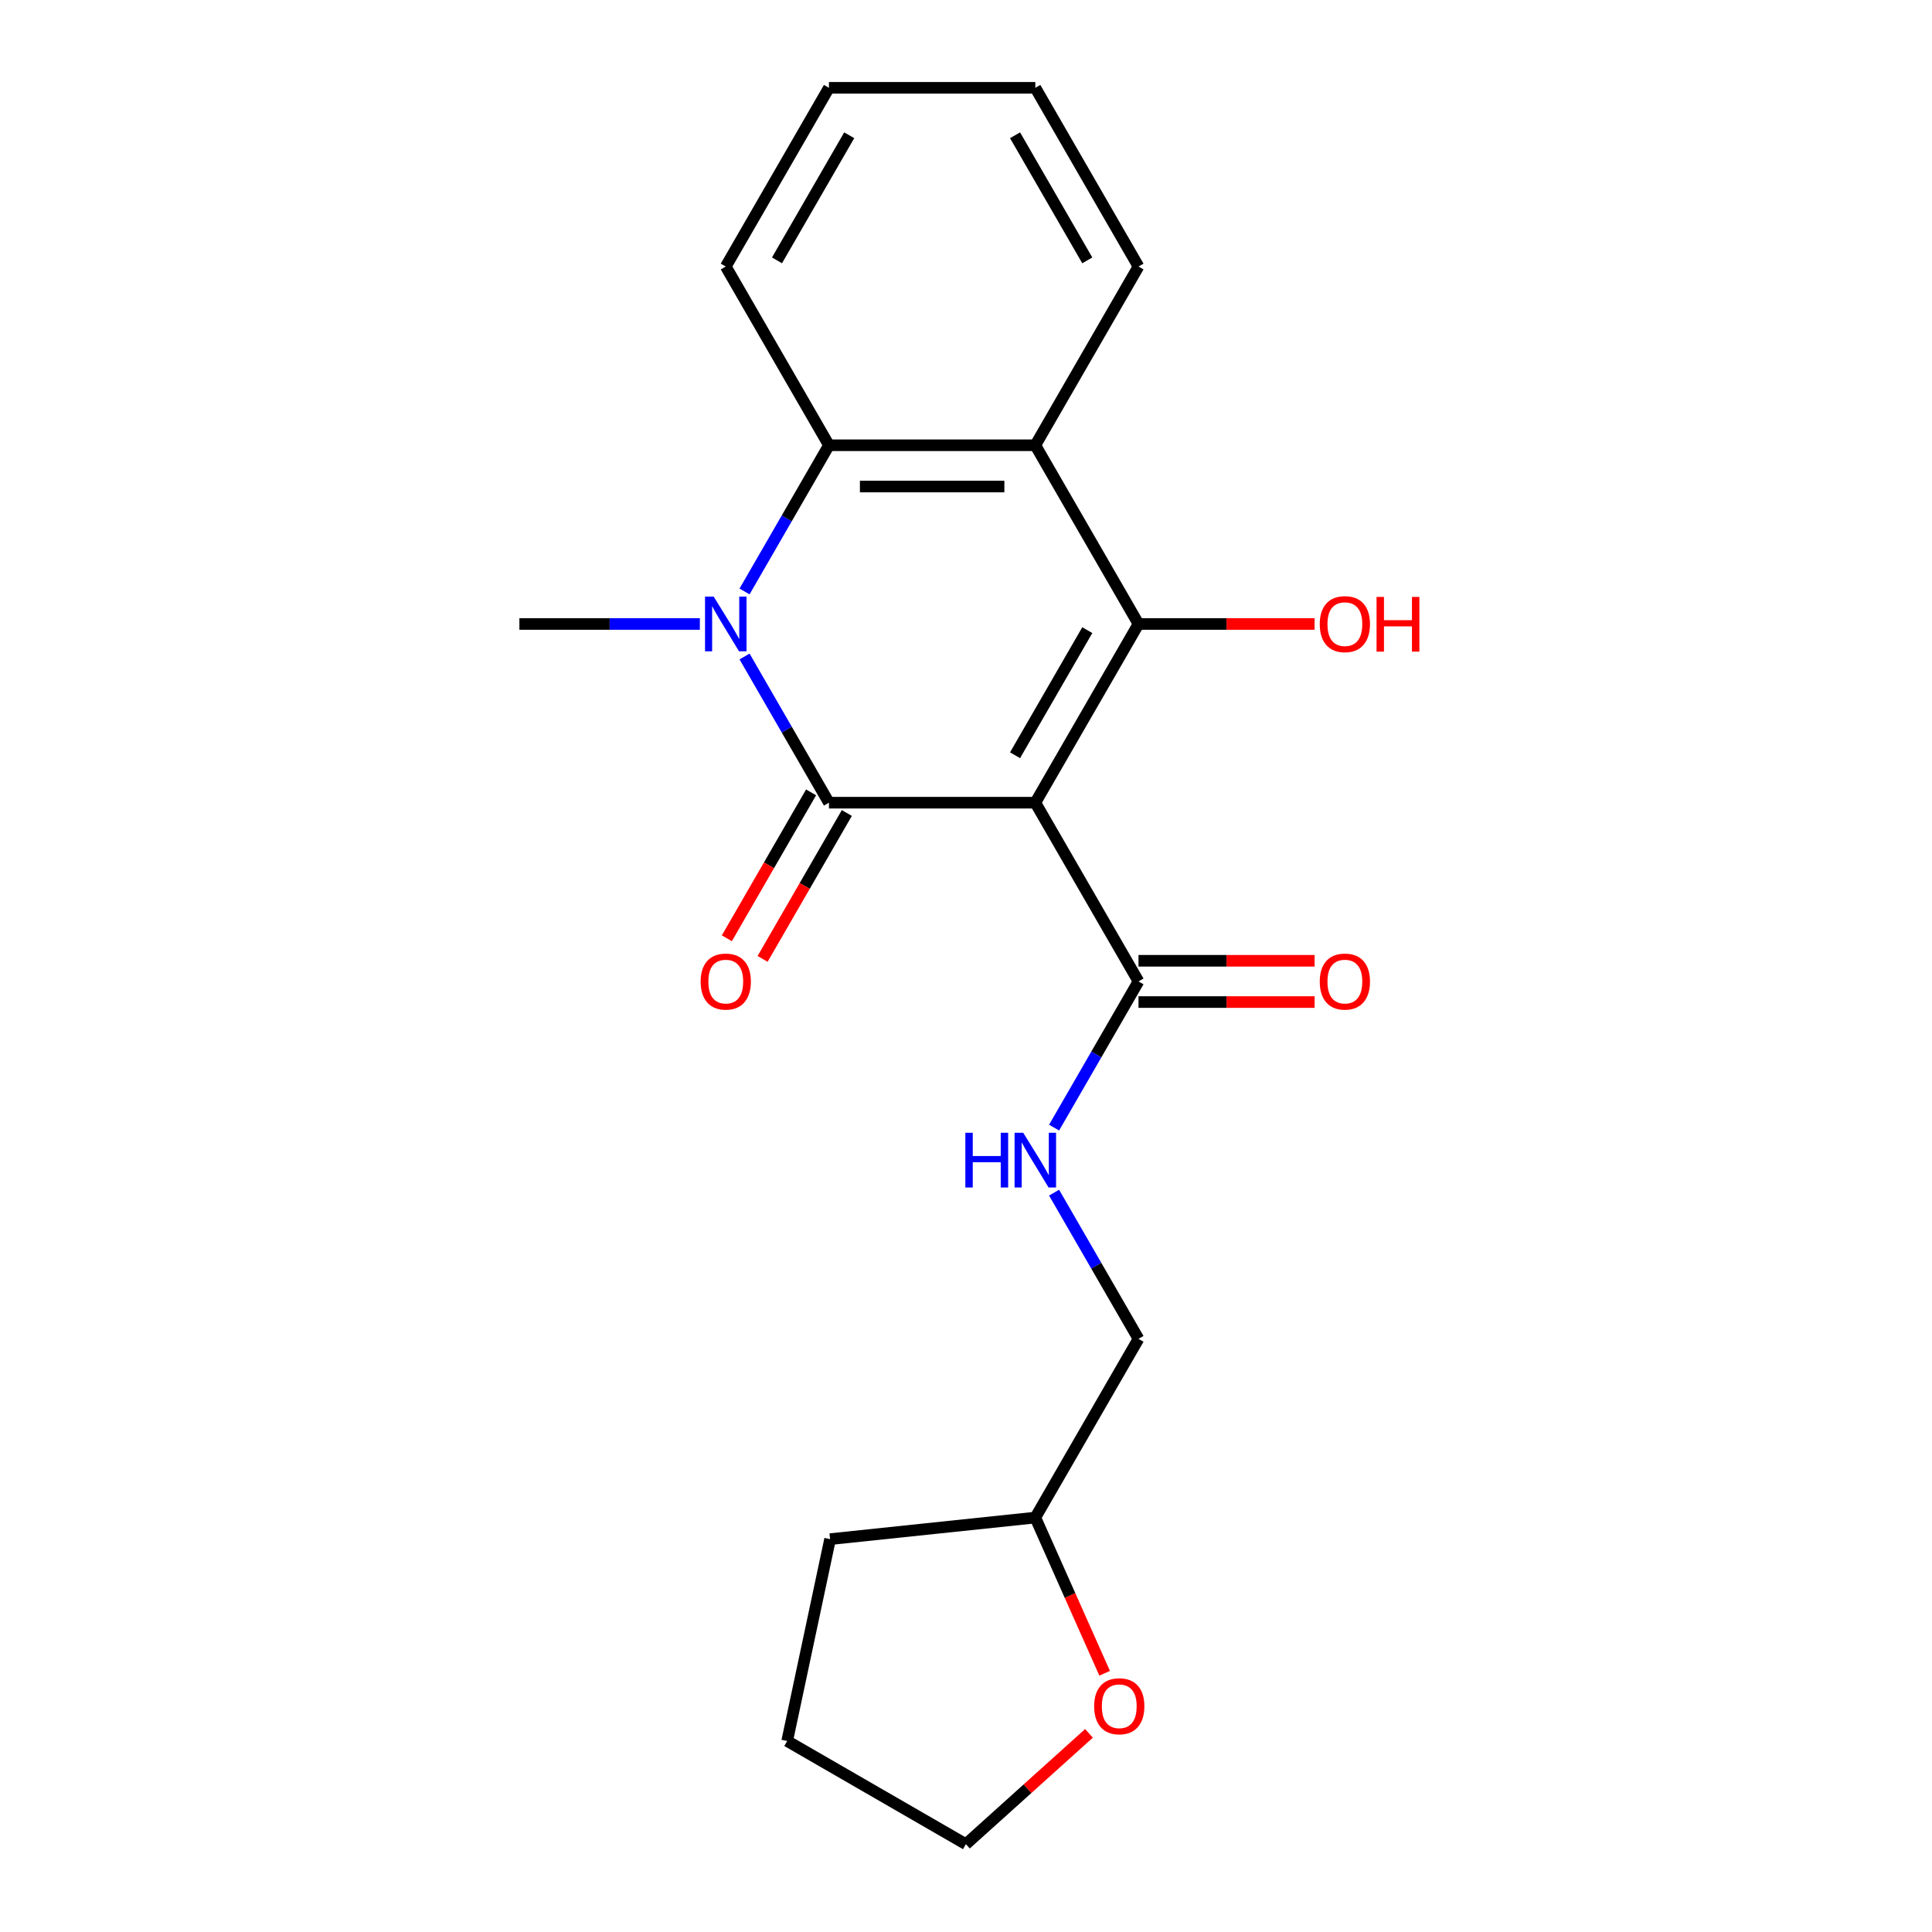 <?xml version='1.0' encoding='iso-8859-1'?>
<svg version='1.1' baseProfile='full'
              xmlns='http://www.w3.org/2000/svg'
                      xmlns:rdkit='http://www.rdkit.org/xml'
                      xmlns:xlink='http://www.w3.org/1999/xlink'
                  xml:space='preserve'
width='1000px' height='1000px' viewBox='0 0 1000 1000'>
<!-- END OF HEADER -->
<rect style='opacity:1.0;fill:#FFFFFF;stroke:none' width='1000' height='1000' x='0' y='0'> </rect>
<path class='bond-0' d='M 535.88,415.473 L 429.065,415.473' style='fill:none;fill-rule:evenodd;stroke:#000000;stroke-width:6px;stroke-linecap:butt;stroke-linejoin:miter;stroke-opacity:1' />
<path class='bond-1' d='M 535.88,415.473 L 589.288,322.968' style='fill:none;fill-rule:evenodd;stroke:#000000;stroke-width:6px;stroke-linecap:butt;stroke-linejoin:miter;stroke-opacity:1' />
<path class='bond-1' d='M 525.391,390.916 L 562.776,326.163' style='fill:none;fill-rule:evenodd;stroke:#000000;stroke-width:6px;stroke-linecap:butt;stroke-linejoin:miter;stroke-opacity:1' />
<path class='bond-5' d='M 535.88,415.473 L 589.288,507.978' style='fill:none;fill-rule:evenodd;stroke:#000000;stroke-width:6px;stroke-linecap:butt;stroke-linejoin:miter;stroke-opacity:1' />
<path class='bond-2' d='M 429.065,415.473 L 407.22,377.636' style='fill:none;fill-rule:evenodd;stroke:#000000;stroke-width:6px;stroke-linecap:butt;stroke-linejoin:miter;stroke-opacity:1' />
<path class='bond-2' d='M 407.22,377.636 L 385.375,339.799' style='fill:none;fill-rule:evenodd;stroke:#0000FF;stroke-width:6px;stroke-linecap:butt;stroke-linejoin:miter;stroke-opacity:1' />
<path class='bond-7' d='M 419.815,410.132 L 398.016,447.889' style='fill:none;fill-rule:evenodd;stroke:#000000;stroke-width:6px;stroke-linecap:butt;stroke-linejoin:miter;stroke-opacity:1' />
<path class='bond-7' d='M 398.016,447.889 L 376.217,485.647' style='fill:none;fill-rule:evenodd;stroke:#FF0000;stroke-width:6px;stroke-linecap:butt;stroke-linejoin:miter;stroke-opacity:1' />
<path class='bond-7' d='M 438.316,420.814 L 416.517,458.571' style='fill:none;fill-rule:evenodd;stroke:#000000;stroke-width:6px;stroke-linecap:butt;stroke-linejoin:miter;stroke-opacity:1' />
<path class='bond-7' d='M 416.517,458.571 L 394.717,496.328' style='fill:none;fill-rule:evenodd;stroke:#FF0000;stroke-width:6px;stroke-linecap:butt;stroke-linejoin:miter;stroke-opacity:1' />
<path class='bond-3' d='M 589.288,322.968 L 535.88,230.464' style='fill:none;fill-rule:evenodd;stroke:#000000;stroke-width:6px;stroke-linecap:butt;stroke-linejoin:miter;stroke-opacity:1' />
<path class='bond-9' d='M 589.288,322.968 L 634.86,322.968' style='fill:none;fill-rule:evenodd;stroke:#000000;stroke-width:6px;stroke-linecap:butt;stroke-linejoin:miter;stroke-opacity:1' />
<path class='bond-9' d='M 634.86,322.968 L 680.433,322.968' style='fill:none;fill-rule:evenodd;stroke:#FF0000;stroke-width:6px;stroke-linecap:butt;stroke-linejoin:miter;stroke-opacity:1' />
<path class='bond-11' d='M 362.247,322.968 L 315.545,322.968' style='fill:none;fill-rule:evenodd;stroke:#0000FF;stroke-width:6px;stroke-linecap:butt;stroke-linejoin:miter;stroke-opacity:1' />
<path class='bond-11' d='M 315.545,322.968 L 268.842,322.968' style='fill:none;fill-rule:evenodd;stroke:#000000;stroke-width:6px;stroke-linecap:butt;stroke-linejoin:miter;stroke-opacity:1' />
<path class='bond-21' d='M 385.375,306.138 L 407.22,268.301' style='fill:none;fill-rule:evenodd;stroke:#0000FF;stroke-width:6px;stroke-linecap:butt;stroke-linejoin:miter;stroke-opacity:1' />
<path class='bond-21' d='M 407.22,268.301 L 429.065,230.464' style='fill:none;fill-rule:evenodd;stroke:#000000;stroke-width:6px;stroke-linecap:butt;stroke-linejoin:miter;stroke-opacity:1' />
<path class='bond-4' d='M 535.88,230.464 L 429.065,230.464' style='fill:none;fill-rule:evenodd;stroke:#000000;stroke-width:6px;stroke-linecap:butt;stroke-linejoin:miter;stroke-opacity:1' />
<path class='bond-4' d='M 519.858,251.827 L 445.087,251.827' style='fill:none;fill-rule:evenodd;stroke:#000000;stroke-width:6px;stroke-linecap:butt;stroke-linejoin:miter;stroke-opacity:1' />
<path class='bond-13' d='M 535.88,230.464 L 589.288,137.959' style='fill:none;fill-rule:evenodd;stroke:#000000;stroke-width:6px;stroke-linecap:butt;stroke-linejoin:miter;stroke-opacity:1' />
<path class='bond-15' d='M 429.065,230.464 L 375.658,137.959' style='fill:none;fill-rule:evenodd;stroke:#000000;stroke-width:6px;stroke-linecap:butt;stroke-linejoin:miter;stroke-opacity:1' />
<path class='bond-6' d='M 589.288,507.978 L 567.443,545.815' style='fill:none;fill-rule:evenodd;stroke:#000000;stroke-width:6px;stroke-linecap:butt;stroke-linejoin:miter;stroke-opacity:1' />
<path class='bond-6' d='M 567.443,545.815 L 545.597,583.652' style='fill:none;fill-rule:evenodd;stroke:#0000FF;stroke-width:6px;stroke-linecap:butt;stroke-linejoin:miter;stroke-opacity:1' />
<path class='bond-8' d='M 589.288,518.659 L 634.86,518.659' style='fill:none;fill-rule:evenodd;stroke:#000000;stroke-width:6px;stroke-linecap:butt;stroke-linejoin:miter;stroke-opacity:1' />
<path class='bond-8' d='M 634.86,518.659 L 680.433,518.659' style='fill:none;fill-rule:evenodd;stroke:#FF0000;stroke-width:6px;stroke-linecap:butt;stroke-linejoin:miter;stroke-opacity:1' />
<path class='bond-8' d='M 589.288,497.296 L 634.86,497.296' style='fill:none;fill-rule:evenodd;stroke:#000000;stroke-width:6px;stroke-linecap:butt;stroke-linejoin:miter;stroke-opacity:1' />
<path class='bond-8' d='M 634.86,497.296 L 680.433,497.296' style='fill:none;fill-rule:evenodd;stroke:#FF0000;stroke-width:6px;stroke-linecap:butt;stroke-linejoin:miter;stroke-opacity:1' />
<path class='bond-12' d='M 545.597,617.313 L 567.443,655.15' style='fill:none;fill-rule:evenodd;stroke:#0000FF;stroke-width:6px;stroke-linecap:butt;stroke-linejoin:miter;stroke-opacity:1' />
<path class='bond-12' d='M 567.443,655.15 L 589.288,692.987' style='fill:none;fill-rule:evenodd;stroke:#000000;stroke-width:6px;stroke-linecap:butt;stroke-linejoin:miter;stroke-opacity:1' />
<path class='bond-10' d='M 571.761,866.082 L 553.821,825.787' style='fill:none;fill-rule:evenodd;stroke:#FF0000;stroke-width:6px;stroke-linecap:butt;stroke-linejoin:miter;stroke-opacity:1' />
<path class='bond-10' d='M 553.821,825.787 L 535.88,785.492' style='fill:none;fill-rule:evenodd;stroke:#000000;stroke-width:6px;stroke-linecap:butt;stroke-linejoin:miter;stroke-opacity:1' />
<path class='bond-16' d='M 563.656,897.182 L 531.801,925.864' style='fill:none;fill-rule:evenodd;stroke:#FF0000;stroke-width:6px;stroke-linecap:butt;stroke-linejoin:miter;stroke-opacity:1' />
<path class='bond-16' d='M 531.801,925.864 L 499.947,954.545' style='fill:none;fill-rule:evenodd;stroke:#000000;stroke-width:6px;stroke-linecap:butt;stroke-linejoin:miter;stroke-opacity:1' />
<path class='bond-14' d='M 589.288,692.987 L 535.88,785.492' style='fill:none;fill-rule:evenodd;stroke:#000000;stroke-width:6px;stroke-linecap:butt;stroke-linejoin:miter;stroke-opacity:1' />
<path class='bond-18' d='M 589.288,137.959 L 535.88,45.455' style='fill:none;fill-rule:evenodd;stroke:#000000;stroke-width:6px;stroke-linecap:butt;stroke-linejoin:miter;stroke-opacity:1' />
<path class='bond-18' d='M 562.776,134.765 L 525.391,70.012' style='fill:none;fill-rule:evenodd;stroke:#000000;stroke-width:6px;stroke-linecap:butt;stroke-linejoin:miter;stroke-opacity:1' />
<path class='bond-17' d='M 535.88,785.492 L 429.65,796.657' style='fill:none;fill-rule:evenodd;stroke:#000000;stroke-width:6px;stroke-linecap:butt;stroke-linejoin:miter;stroke-opacity:1' />
<path class='bond-22' d='M 375.658,137.959 L 429.065,45.455' style='fill:none;fill-rule:evenodd;stroke:#000000;stroke-width:6px;stroke-linecap:butt;stroke-linejoin:miter;stroke-opacity:1' />
<path class='bond-22' d='M 402.17,134.765 L 439.555,70.012' style='fill:none;fill-rule:evenodd;stroke:#000000;stroke-width:6px;stroke-linecap:butt;stroke-linejoin:miter;stroke-opacity:1' />
<path class='bond-23' d='M 499.947,954.545 L 407.442,901.138' style='fill:none;fill-rule:evenodd;stroke:#000000;stroke-width:6px;stroke-linecap:butt;stroke-linejoin:miter;stroke-opacity:1' />
<path class='bond-20' d='M 429.65,796.657 L 407.442,901.138' style='fill:none;fill-rule:evenodd;stroke:#000000;stroke-width:6px;stroke-linecap:butt;stroke-linejoin:miter;stroke-opacity:1' />
<path class='bond-19' d='M 535.88,45.455 L 429.065,45.455' style='fill:none;fill-rule:evenodd;stroke:#000000;stroke-width:6px;stroke-linecap:butt;stroke-linejoin:miter;stroke-opacity:1' />
<path  class='atom-3' d='M 369.398 308.808
L 378.678 323.808
Q 379.598 325.288, 381.078 327.968
Q 382.558 330.648, 382.638 330.808
L 382.638 308.808
L 386.398 308.808
L 386.398 337.128
L 382.518 337.128
L 372.558 320.728
Q 371.398 318.808, 370.158 316.608
Q 368.958 314.408, 368.598 313.728
L 368.598 337.128
L 364.918 337.128
L 364.918 308.808
L 369.398 308.808
' fill='#0000FF'/>
<path  class='atom-7' d='M 499.66 586.322
L 503.5 586.322
L 503.5 598.362
L 517.98 598.362
L 517.98 586.322
L 521.82 586.322
L 521.82 614.642
L 517.98 614.642
L 517.98 601.562
L 503.5 601.562
L 503.5 614.642
L 499.66 614.642
L 499.66 586.322
' fill='#0000FF'/>
<path  class='atom-7' d='M 529.62 586.322
L 538.9 601.322
Q 539.82 602.802, 541.3 605.482
Q 542.78 608.162, 542.86 608.322
L 542.86 586.322
L 546.62 586.322
L 546.62 614.642
L 542.74 614.642
L 532.78 598.242
Q 531.62 596.322, 530.38 594.122
Q 529.18 591.922, 528.82 591.242
L 528.82 614.642
L 525.14 614.642
L 525.14 586.322
L 529.62 586.322
' fill='#0000FF'/>
<path  class='atom-8' d='M 362.658 508.058
Q 362.658 501.258, 366.018 497.458
Q 369.378 493.658, 375.658 493.658
Q 381.938 493.658, 385.298 497.458
Q 388.658 501.258, 388.658 508.058
Q 388.658 514.938, 385.258 518.858
Q 381.858 522.738, 375.658 522.738
Q 369.418 522.738, 366.018 518.858
Q 362.658 514.978, 362.658 508.058
M 375.658 519.538
Q 379.978 519.538, 382.298 516.658
Q 384.658 513.738, 384.658 508.058
Q 384.658 502.498, 382.298 499.698
Q 379.978 496.858, 375.658 496.858
Q 371.338 496.858, 368.978 499.658
Q 366.658 502.458, 366.658 508.058
Q 366.658 513.778, 368.978 516.658
Q 371.338 519.538, 375.658 519.538
' fill='#FF0000'/>
<path  class='atom-9' d='M 683.103 508.058
Q 683.103 501.258, 686.463 497.458
Q 689.823 493.658, 696.103 493.658
Q 702.383 493.658, 705.743 497.458
Q 709.103 501.258, 709.103 508.058
Q 709.103 514.938, 705.703 518.858
Q 702.303 522.738, 696.103 522.738
Q 689.863 522.738, 686.463 518.858
Q 683.103 514.978, 683.103 508.058
M 696.103 519.538
Q 700.423 519.538, 702.743 516.658
Q 705.103 513.738, 705.103 508.058
Q 705.103 502.498, 702.743 499.698
Q 700.423 496.858, 696.103 496.858
Q 691.783 496.858, 689.423 499.658
Q 687.103 502.458, 687.103 508.058
Q 687.103 513.778, 689.423 516.658
Q 691.783 519.538, 696.103 519.538
' fill='#FF0000'/>
<path  class='atom-10' d='M 683.103 323.048
Q 683.103 316.248, 686.463 312.448
Q 689.823 308.648, 696.103 308.648
Q 702.383 308.648, 705.743 312.448
Q 709.103 316.248, 709.103 323.048
Q 709.103 329.928, 705.703 333.848
Q 702.303 337.728, 696.103 337.728
Q 689.863 337.728, 686.463 333.848
Q 683.103 329.968, 683.103 323.048
M 696.103 334.528
Q 700.423 334.528, 702.743 331.648
Q 705.103 328.728, 705.103 323.048
Q 705.103 317.488, 702.743 314.688
Q 700.423 311.848, 696.103 311.848
Q 691.783 311.848, 689.423 314.648
Q 687.103 317.448, 687.103 323.048
Q 687.103 328.768, 689.423 331.648
Q 691.783 334.528, 696.103 334.528
' fill='#FF0000'/>
<path  class='atom-10' d='M 712.503 308.968
L 716.343 308.968
L 716.343 321.008
L 730.823 321.008
L 730.823 308.968
L 734.663 308.968
L 734.663 337.288
L 730.823 337.288
L 730.823 324.208
L 716.343 324.208
L 716.343 337.288
L 712.503 337.288
L 712.503 308.968
' fill='#FF0000'/>
<path  class='atom-11' d='M 566.326 883.152
Q 566.326 876.352, 569.686 872.552
Q 573.046 868.752, 579.326 868.752
Q 585.606 868.752, 588.966 872.552
Q 592.326 876.352, 592.326 883.152
Q 592.326 890.032, 588.926 893.952
Q 585.526 897.832, 579.326 897.832
Q 573.086 897.832, 569.686 893.952
Q 566.326 890.072, 566.326 883.152
M 579.326 894.632
Q 583.646 894.632, 585.966 891.752
Q 588.326 888.832, 588.326 883.152
Q 588.326 877.592, 585.966 874.792
Q 583.646 871.952, 579.326 871.952
Q 575.006 871.952, 572.646 874.752
Q 570.326 877.552, 570.326 883.152
Q 570.326 888.872, 572.646 891.752
Q 575.006 894.632, 579.326 894.632
' fill='#FF0000'/>
</svg>
